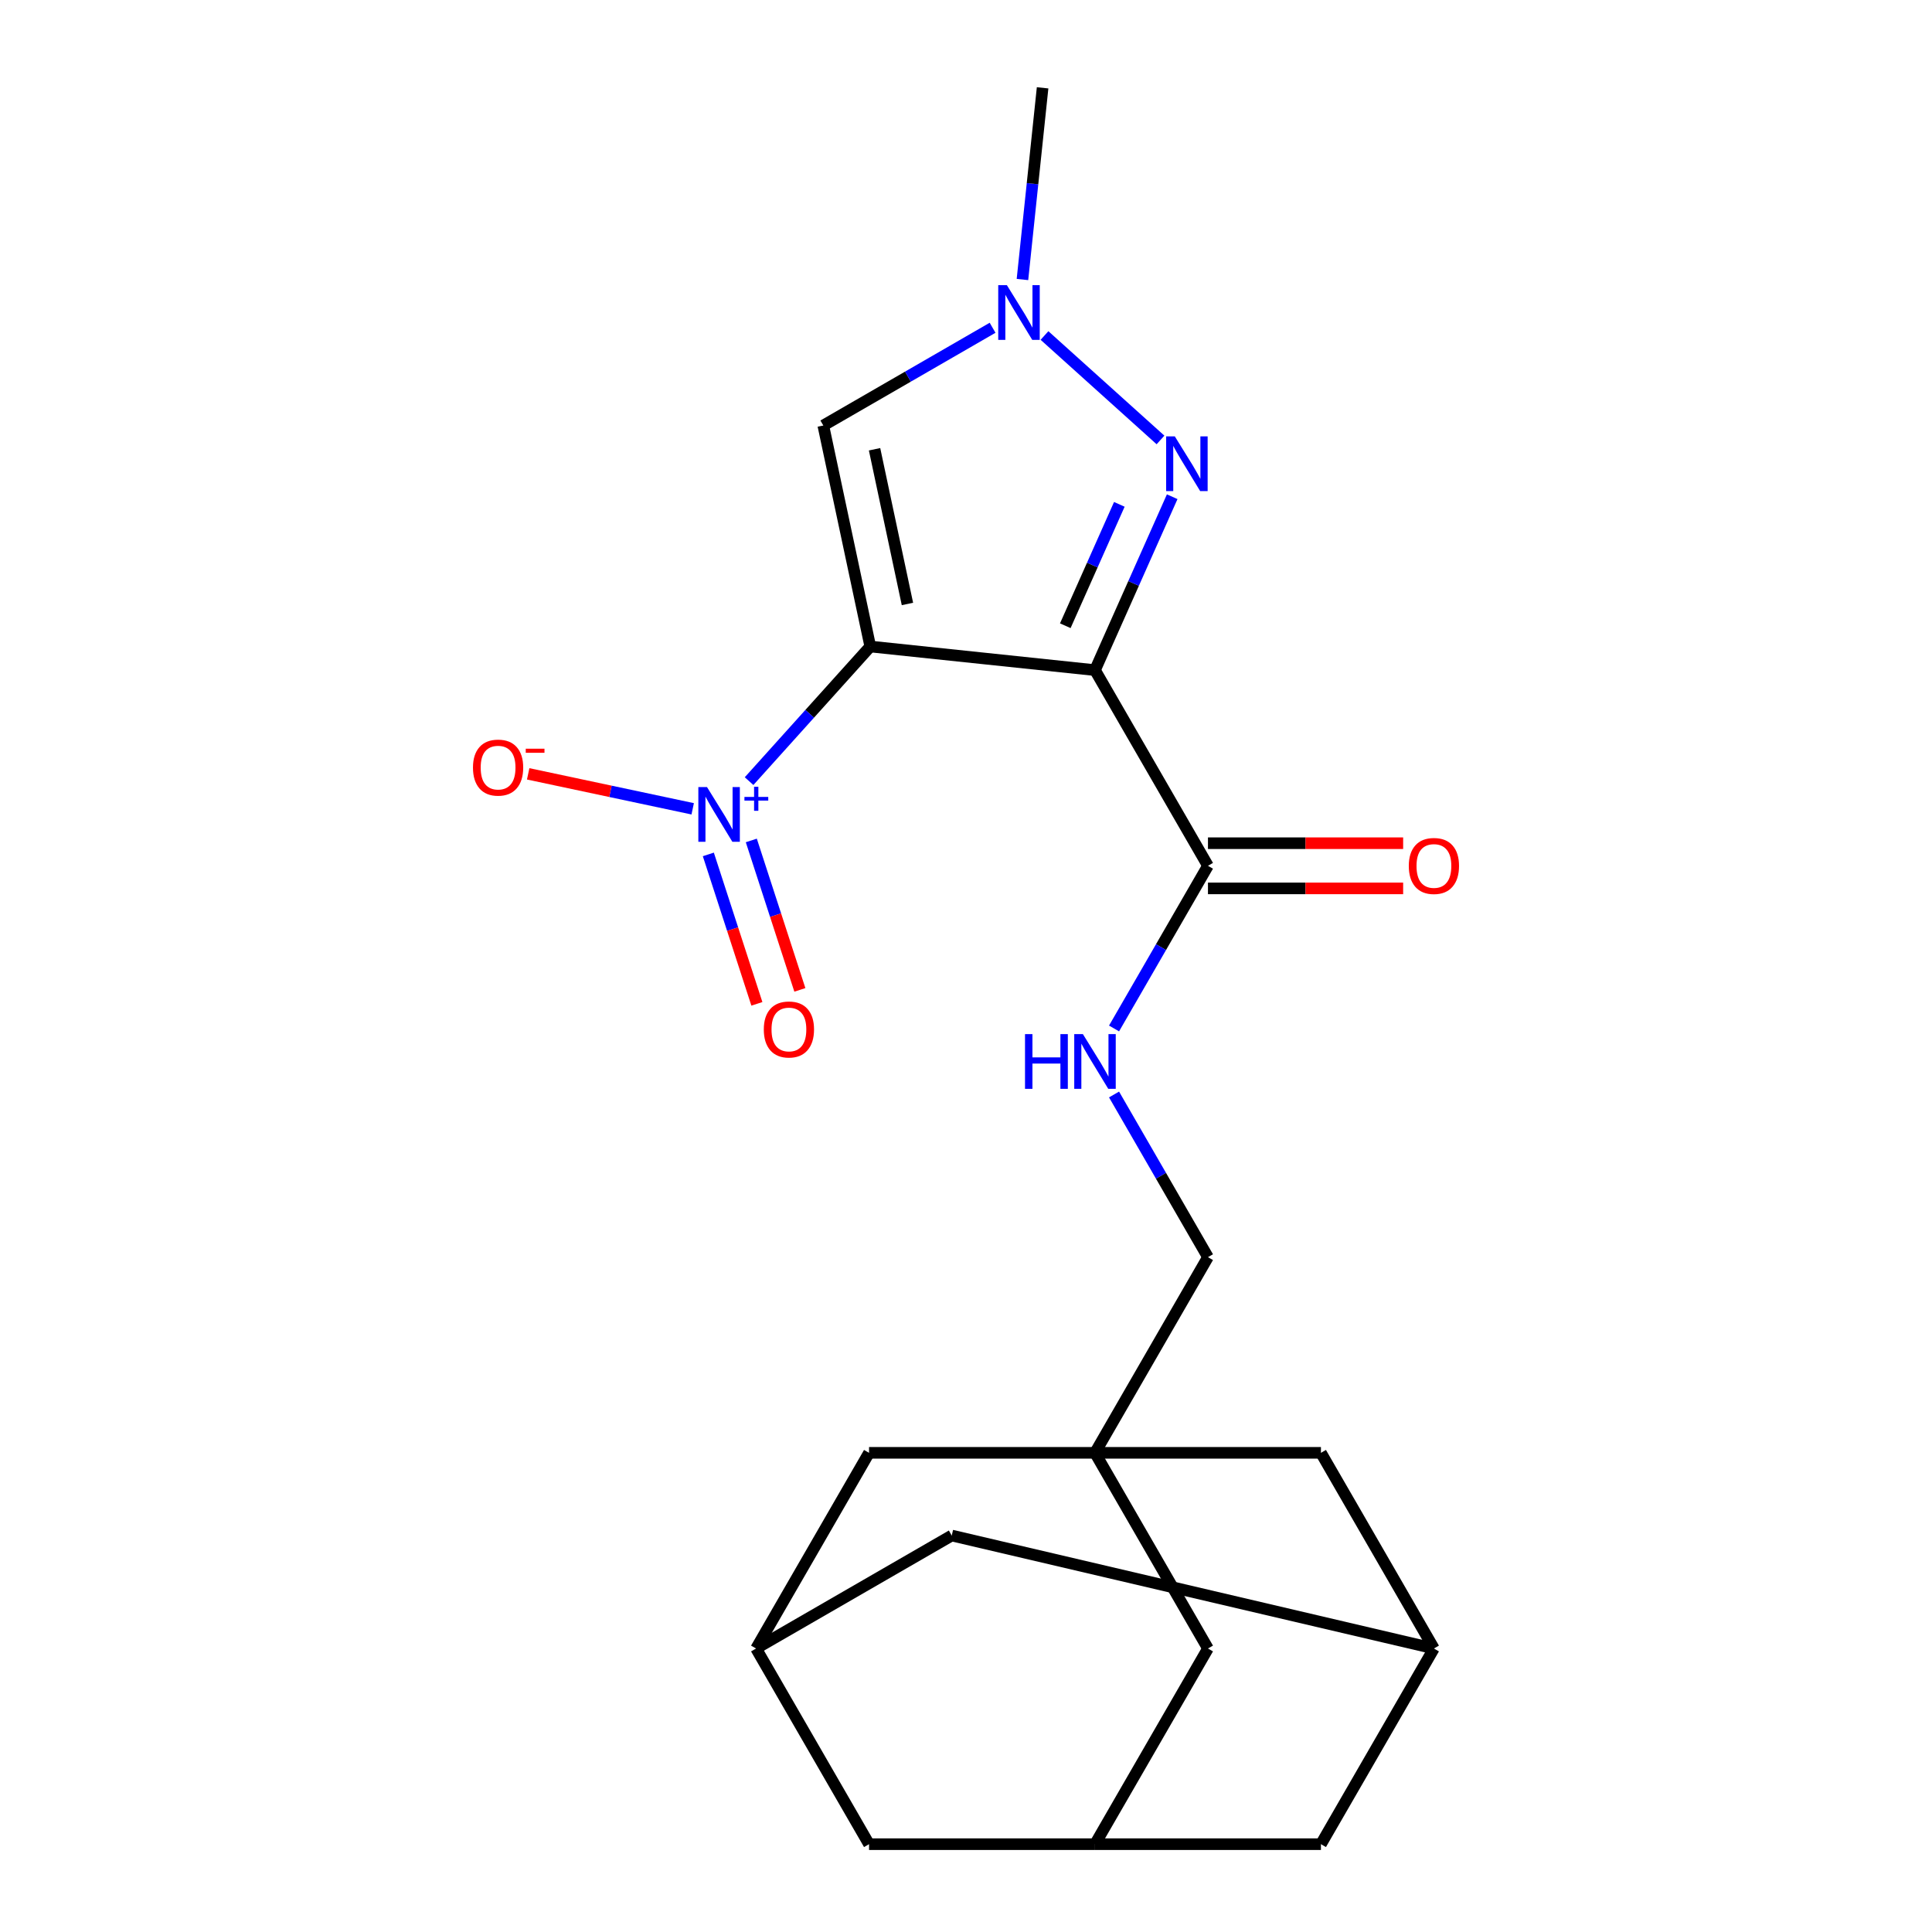 <?xml version='1.0' encoding='iso-8859-1'?>
<svg version='1.1' baseProfile='full'
              xmlns='http://www.w3.org/2000/svg'
                      xmlns:rdkit='http://www.rdkit.org/xml'
                      xmlns:xlink='http://www.w3.org/1999/xlink'
                  xml:space='preserve'
width='1000px' height='1000px' viewBox='0 0 1000 1000'>
<!-- END OF HEADER -->
<rect style='opacity:1.0;fill:#FFFFFF;stroke:none' width='1000' height='1000' x='0' y='0'> </rect>
<path class='bond-0' d='M 450.458,334.632 L 566.767,346.857' style='fill:none;fill-rule:evenodd;stroke:#000000;stroke-width:6px;stroke-linecap:butt;stroke-linejoin:miter;stroke-opacity:1' />
<path class='bond-1' d='M 450.458,334.632 L 419.088,369.471' style='fill:none;fill-rule:evenodd;stroke:#000000;stroke-width:6px;stroke-linecap:butt;stroke-linejoin:miter;stroke-opacity:1' />
<path class='bond-1' d='M 419.088,369.471 L 387.719,404.31' style='fill:none;fill-rule:evenodd;stroke:#0000FF;stroke-width:6px;stroke-linecap:butt;stroke-linejoin:miter;stroke-opacity:1' />
<path class='bond-3' d='M 450.458,334.632 L 426.142,220.238' style='fill:none;fill-rule:evenodd;stroke:#000000;stroke-width:6px;stroke-linecap:butt;stroke-linejoin:miter;stroke-opacity:1' />
<path class='bond-3' d='M 469.689,312.61 L 452.668,232.534' style='fill:none;fill-rule:evenodd;stroke:#000000;stroke-width:6px;stroke-linecap:butt;stroke-linejoin:miter;stroke-opacity:1' />
<path class='bond-2' d='M 566.767,346.857 L 586.747,301.979' style='fill:none;fill-rule:evenodd;stroke:#000000;stroke-width:6px;stroke-linecap:butt;stroke-linejoin:miter;stroke-opacity:1' />
<path class='bond-2' d='M 586.747,301.979 L 606.728,257.102' style='fill:none;fill-rule:evenodd;stroke:#0000FF;stroke-width:6px;stroke-linecap:butt;stroke-linejoin:miter;stroke-opacity:1' />
<path class='bond-2' d='M 551.393,323.88 L 565.38,292.466' style='fill:none;fill-rule:evenodd;stroke:#000000;stroke-width:6px;stroke-linecap:butt;stroke-linejoin:miter;stroke-opacity:1' />
<path class='bond-2' d='M 565.38,292.466 L 579.366,261.052' style='fill:none;fill-rule:evenodd;stroke:#0000FF;stroke-width:6px;stroke-linecap:butt;stroke-linejoin:miter;stroke-opacity:1' />
<path class='bond-5' d='M 566.767,346.857 L 625.241,448.138' style='fill:none;fill-rule:evenodd;stroke:#000000;stroke-width:6px;stroke-linecap:butt;stroke-linejoin:miter;stroke-opacity:1' />
<path class='bond-8' d='M 358.539,418.639 L 315.961,409.589' style='fill:none;fill-rule:evenodd;stroke:#0000FF;stroke-width:6px;stroke-linecap:butt;stroke-linejoin:miter;stroke-opacity:1' />
<path class='bond-8' d='M 315.961,409.589 L 273.383,400.538' style='fill:none;fill-rule:evenodd;stroke:#FF0000;stroke-width:6px;stroke-linecap:butt;stroke-linejoin:miter;stroke-opacity:1' />
<path class='bond-9' d='M 366.631,442.241 L 379.197,480.914' style='fill:none;fill-rule:evenodd;stroke:#0000FF;stroke-width:6px;stroke-linecap:butt;stroke-linejoin:miter;stroke-opacity:1' />
<path class='bond-9' d='M 379.197,480.914 L 391.763,519.588' style='fill:none;fill-rule:evenodd;stroke:#FF0000;stroke-width:6px;stroke-linecap:butt;stroke-linejoin:miter;stroke-opacity:1' />
<path class='bond-9' d='M 388.876,435.013 L 401.442,473.687' style='fill:none;fill-rule:evenodd;stroke:#0000FF;stroke-width:6px;stroke-linecap:butt;stroke-linejoin:miter;stroke-opacity:1' />
<path class='bond-9' d='M 401.442,473.687 L 414.008,512.36' style='fill:none;fill-rule:evenodd;stroke:#FF0000;stroke-width:6px;stroke-linecap:butt;stroke-linejoin:miter;stroke-opacity:1' />
<path class='bond-22' d='M 600.671,227.715 L 540.628,173.653' style='fill:none;fill-rule:evenodd;stroke:#0000FF;stroke-width:6px;stroke-linecap:butt;stroke-linejoin:miter;stroke-opacity:1' />
<path class='bond-4' d='M 426.142,220.238 L 469.951,194.945' style='fill:none;fill-rule:evenodd;stroke:#000000;stroke-width:6px;stroke-linecap:butt;stroke-linejoin:miter;stroke-opacity:1' />
<path class='bond-4' d='M 469.951,194.945 L 513.76,169.652' style='fill:none;fill-rule:evenodd;stroke:#0000FF;stroke-width:6px;stroke-linecap:butt;stroke-linejoin:miter;stroke-opacity:1' />
<path class='bond-21' d='M 529.219,144.68 L 534.434,95.067' style='fill:none;fill-rule:evenodd;stroke:#0000FF;stroke-width:6px;stroke-linecap:butt;stroke-linejoin:miter;stroke-opacity:1' />
<path class='bond-21' d='M 534.434,95.067 L 539.648,45.455' style='fill:none;fill-rule:evenodd;stroke:#000000;stroke-width:6px;stroke-linecap:butt;stroke-linejoin:miter;stroke-opacity:1' />
<path class='bond-7' d='M 625.241,448.138 L 600.936,490.237' style='fill:none;fill-rule:evenodd;stroke:#000000;stroke-width:6px;stroke-linecap:butt;stroke-linejoin:miter;stroke-opacity:1' />
<path class='bond-7' d='M 600.936,490.237 L 576.63,532.336' style='fill:none;fill-rule:evenodd;stroke:#0000FF;stroke-width:6px;stroke-linecap:butt;stroke-linejoin:miter;stroke-opacity:1' />
<path class='bond-16' d='M 625.241,459.833 L 675.754,459.833' style='fill:none;fill-rule:evenodd;stroke:#000000;stroke-width:6px;stroke-linecap:butt;stroke-linejoin:miter;stroke-opacity:1' />
<path class='bond-16' d='M 675.754,459.833 L 726.267,459.833' style='fill:none;fill-rule:evenodd;stroke:#FF0000;stroke-width:6px;stroke-linecap:butt;stroke-linejoin:miter;stroke-opacity:1' />
<path class='bond-16' d='M 625.241,436.443 L 675.754,436.443' style='fill:none;fill-rule:evenodd;stroke:#000000;stroke-width:6px;stroke-linecap:butt;stroke-linejoin:miter;stroke-opacity:1' />
<path class='bond-16' d='M 675.754,436.443 L 726.267,436.443' style='fill:none;fill-rule:evenodd;stroke:#FF0000;stroke-width:6px;stroke-linecap:butt;stroke-linejoin:miter;stroke-opacity:1' />
<path class='bond-6' d='M 566.767,751.983 L 625.241,650.701' style='fill:none;fill-rule:evenodd;stroke:#000000;stroke-width:6px;stroke-linecap:butt;stroke-linejoin:miter;stroke-opacity:1' />
<path class='bond-13' d='M 566.767,751.983 L 625.241,853.264' style='fill:none;fill-rule:evenodd;stroke:#000000;stroke-width:6px;stroke-linecap:butt;stroke-linejoin:miter;stroke-opacity:1' />
<path class='bond-14' d='M 566.767,751.983 L 449.817,751.983' style='fill:none;fill-rule:evenodd;stroke:#000000;stroke-width:6px;stroke-linecap:butt;stroke-linejoin:miter;stroke-opacity:1' />
<path class='bond-15' d='M 566.767,751.983 L 683.716,751.983' style='fill:none;fill-rule:evenodd;stroke:#000000;stroke-width:6px;stroke-linecap:butt;stroke-linejoin:miter;stroke-opacity:1' />
<path class='bond-17' d='M 576.63,566.504 L 600.936,608.602' style='fill:none;fill-rule:evenodd;stroke:#0000FF;stroke-width:6px;stroke-linecap:butt;stroke-linejoin:miter;stroke-opacity:1' />
<path class='bond-17' d='M 600.936,608.602 L 625.241,650.701' style='fill:none;fill-rule:evenodd;stroke:#000000;stroke-width:6px;stroke-linecap:butt;stroke-linejoin:miter;stroke-opacity:1' />
<path class='bond-10' d='M 742.191,853.264 L 683.716,751.983' style='fill:none;fill-rule:evenodd;stroke:#000000;stroke-width:6px;stroke-linecap:butt;stroke-linejoin:miter;stroke-opacity:1' />
<path class='bond-23' d='M 742.191,853.264 L 492.623,794.789' style='fill:none;fill-rule:evenodd;stroke:#000000;stroke-width:6px;stroke-linecap:butt;stroke-linejoin:miter;stroke-opacity:1' />
<path class='bond-25' d='M 742.191,853.264 L 683.716,954.545' style='fill:none;fill-rule:evenodd;stroke:#000000;stroke-width:6px;stroke-linecap:butt;stroke-linejoin:miter;stroke-opacity:1' />
<path class='bond-11' d='M 391.342,853.264 L 449.817,751.983' style='fill:none;fill-rule:evenodd;stroke:#000000;stroke-width:6px;stroke-linecap:butt;stroke-linejoin:miter;stroke-opacity:1' />
<path class='bond-19' d='M 391.342,853.264 L 449.817,954.545' style='fill:none;fill-rule:evenodd;stroke:#000000;stroke-width:6px;stroke-linecap:butt;stroke-linejoin:miter;stroke-opacity:1' />
<path class='bond-20' d='M 391.342,853.264 L 492.623,794.789' style='fill:none;fill-rule:evenodd;stroke:#000000;stroke-width:6px;stroke-linecap:butt;stroke-linejoin:miter;stroke-opacity:1' />
<path class='bond-12' d='M 566.767,954.545 L 625.241,853.264' style='fill:none;fill-rule:evenodd;stroke:#000000;stroke-width:6px;stroke-linecap:butt;stroke-linejoin:miter;stroke-opacity:1' />
<path class='bond-18' d='M 566.767,954.545 L 683.716,954.545' style='fill:none;fill-rule:evenodd;stroke:#000000;stroke-width:6px;stroke-linecap:butt;stroke-linejoin:miter;stroke-opacity:1' />
<path class='bond-24' d='M 566.767,954.545 L 449.817,954.545' style='fill:none;fill-rule:evenodd;stroke:#000000;stroke-width:6px;stroke-linecap:butt;stroke-linejoin:miter;stroke-opacity:1' />
<path  class='atom-2' d='M 365.943 407.383
L 375.223 422.383
Q 376.143 423.863, 377.623 426.543
Q 379.103 429.223, 379.183 429.383
L 379.183 407.383
L 382.943 407.383
L 382.943 435.703
L 379.063 435.703
L 369.103 419.303
Q 367.943 417.383, 366.703 415.183
Q 365.503 412.983, 365.143 412.303
L 365.143 435.703
L 361.463 435.703
L 361.463 407.383
L 365.943 407.383
' fill='#0000FF'/>
<path  class='atom-2' d='M 385.319 412.488
L 390.309 412.488
L 390.309 407.234
L 392.526 407.234
L 392.526 412.488
L 397.648 412.488
L 397.648 414.389
L 392.526 414.389
L 392.526 419.669
L 390.309 419.669
L 390.309 414.389
L 385.319 414.389
L 385.319 412.488
' fill='#0000FF'/>
<path  class='atom-3' d='M 608.074 225.858
L 617.354 240.858
Q 618.274 242.338, 619.754 245.018
Q 621.234 247.698, 621.314 247.858
L 621.314 225.858
L 625.074 225.858
L 625.074 254.178
L 621.194 254.178
L 611.234 237.778
Q 610.074 235.858, 608.834 233.658
Q 607.634 231.458, 607.274 230.778
L 607.274 254.178
L 603.594 254.178
L 603.594 225.858
L 608.074 225.858
' fill='#0000FF'/>
<path  class='atom-5' d='M 521.164 147.604
L 530.444 162.604
Q 531.364 164.084, 532.844 166.764
Q 534.324 169.444, 534.404 169.604
L 534.404 147.604
L 538.164 147.604
L 538.164 175.924
L 534.284 175.924
L 524.324 159.524
Q 523.164 157.604, 521.924 155.404
Q 520.724 153.204, 520.364 152.524
L 520.364 175.924
L 516.684 175.924
L 516.684 147.604
L 521.164 147.604
' fill='#0000FF'/>
<path  class='atom-8' d='M 530.547 535.26
L 534.387 535.26
L 534.387 547.3
L 548.867 547.3
L 548.867 535.26
L 552.707 535.26
L 552.707 563.58
L 548.867 563.58
L 548.867 550.5
L 534.387 550.5
L 534.387 563.58
L 530.547 563.58
L 530.547 535.26
' fill='#0000FF'/>
<path  class='atom-8' d='M 560.507 535.26
L 569.787 550.26
Q 570.707 551.74, 572.187 554.42
Q 573.667 557.1, 573.747 557.26
L 573.747 535.26
L 577.507 535.26
L 577.507 563.58
L 573.627 563.58
L 563.667 547.18
Q 562.507 545.26, 561.267 543.06
Q 560.067 540.86, 559.707 540.18
L 559.707 563.58
L 556.027 563.58
L 556.027 535.26
L 560.507 535.26
' fill='#0000FF'/>
<path  class='atom-9' d='M 244.809 397.308
Q 244.809 390.508, 248.169 386.708
Q 251.529 382.908, 257.809 382.908
Q 264.089 382.908, 267.449 386.708
Q 270.809 390.508, 270.809 397.308
Q 270.809 404.188, 267.409 408.108
Q 264.009 411.988, 257.809 411.988
Q 251.569 411.988, 248.169 408.108
Q 244.809 404.228, 244.809 397.308
M 257.809 408.788
Q 262.129 408.788, 264.449 405.908
Q 266.809 402.988, 266.809 397.308
Q 266.809 391.748, 264.449 388.948
Q 262.129 386.108, 257.809 386.108
Q 253.489 386.108, 251.129 388.908
Q 248.809 391.708, 248.809 397.308
Q 248.809 403.028, 251.129 405.908
Q 253.489 408.788, 257.809 408.788
' fill='#FF0000'/>
<path  class='atom-9' d='M 272.129 387.53
L 281.818 387.53
L 281.818 389.642
L 272.129 389.642
L 272.129 387.53
' fill='#FF0000'/>
<path  class='atom-10' d='M 395.342 532.849
Q 395.342 526.049, 398.702 522.249
Q 402.062 518.449, 408.342 518.449
Q 414.622 518.449, 417.982 522.249
Q 421.342 526.049, 421.342 532.849
Q 421.342 539.729, 417.942 543.649
Q 414.542 547.529, 408.342 547.529
Q 402.102 547.529, 398.702 543.649
Q 395.342 539.769, 395.342 532.849
M 408.342 544.329
Q 412.662 544.329, 414.982 541.449
Q 417.342 538.529, 417.342 532.849
Q 417.342 527.289, 414.982 524.489
Q 412.662 521.649, 408.342 521.649
Q 404.022 521.649, 401.662 524.449
Q 399.342 527.249, 399.342 532.849
Q 399.342 538.569, 401.662 541.449
Q 404.022 544.329, 408.342 544.329
' fill='#FF0000'/>
<path  class='atom-17' d='M 729.191 448.218
Q 729.191 441.418, 732.551 437.618
Q 735.911 433.818, 742.191 433.818
Q 748.471 433.818, 751.831 437.618
Q 755.191 441.418, 755.191 448.218
Q 755.191 455.098, 751.791 459.018
Q 748.391 462.898, 742.191 462.898
Q 735.951 462.898, 732.551 459.018
Q 729.191 455.138, 729.191 448.218
M 742.191 459.698
Q 746.511 459.698, 748.831 456.818
Q 751.191 453.898, 751.191 448.218
Q 751.191 442.658, 748.831 439.858
Q 746.511 437.018, 742.191 437.018
Q 737.871 437.018, 735.511 439.818
Q 733.191 442.618, 733.191 448.218
Q 733.191 453.938, 735.511 456.818
Q 737.871 459.698, 742.191 459.698
' fill='#FF0000'/>
</svg>
